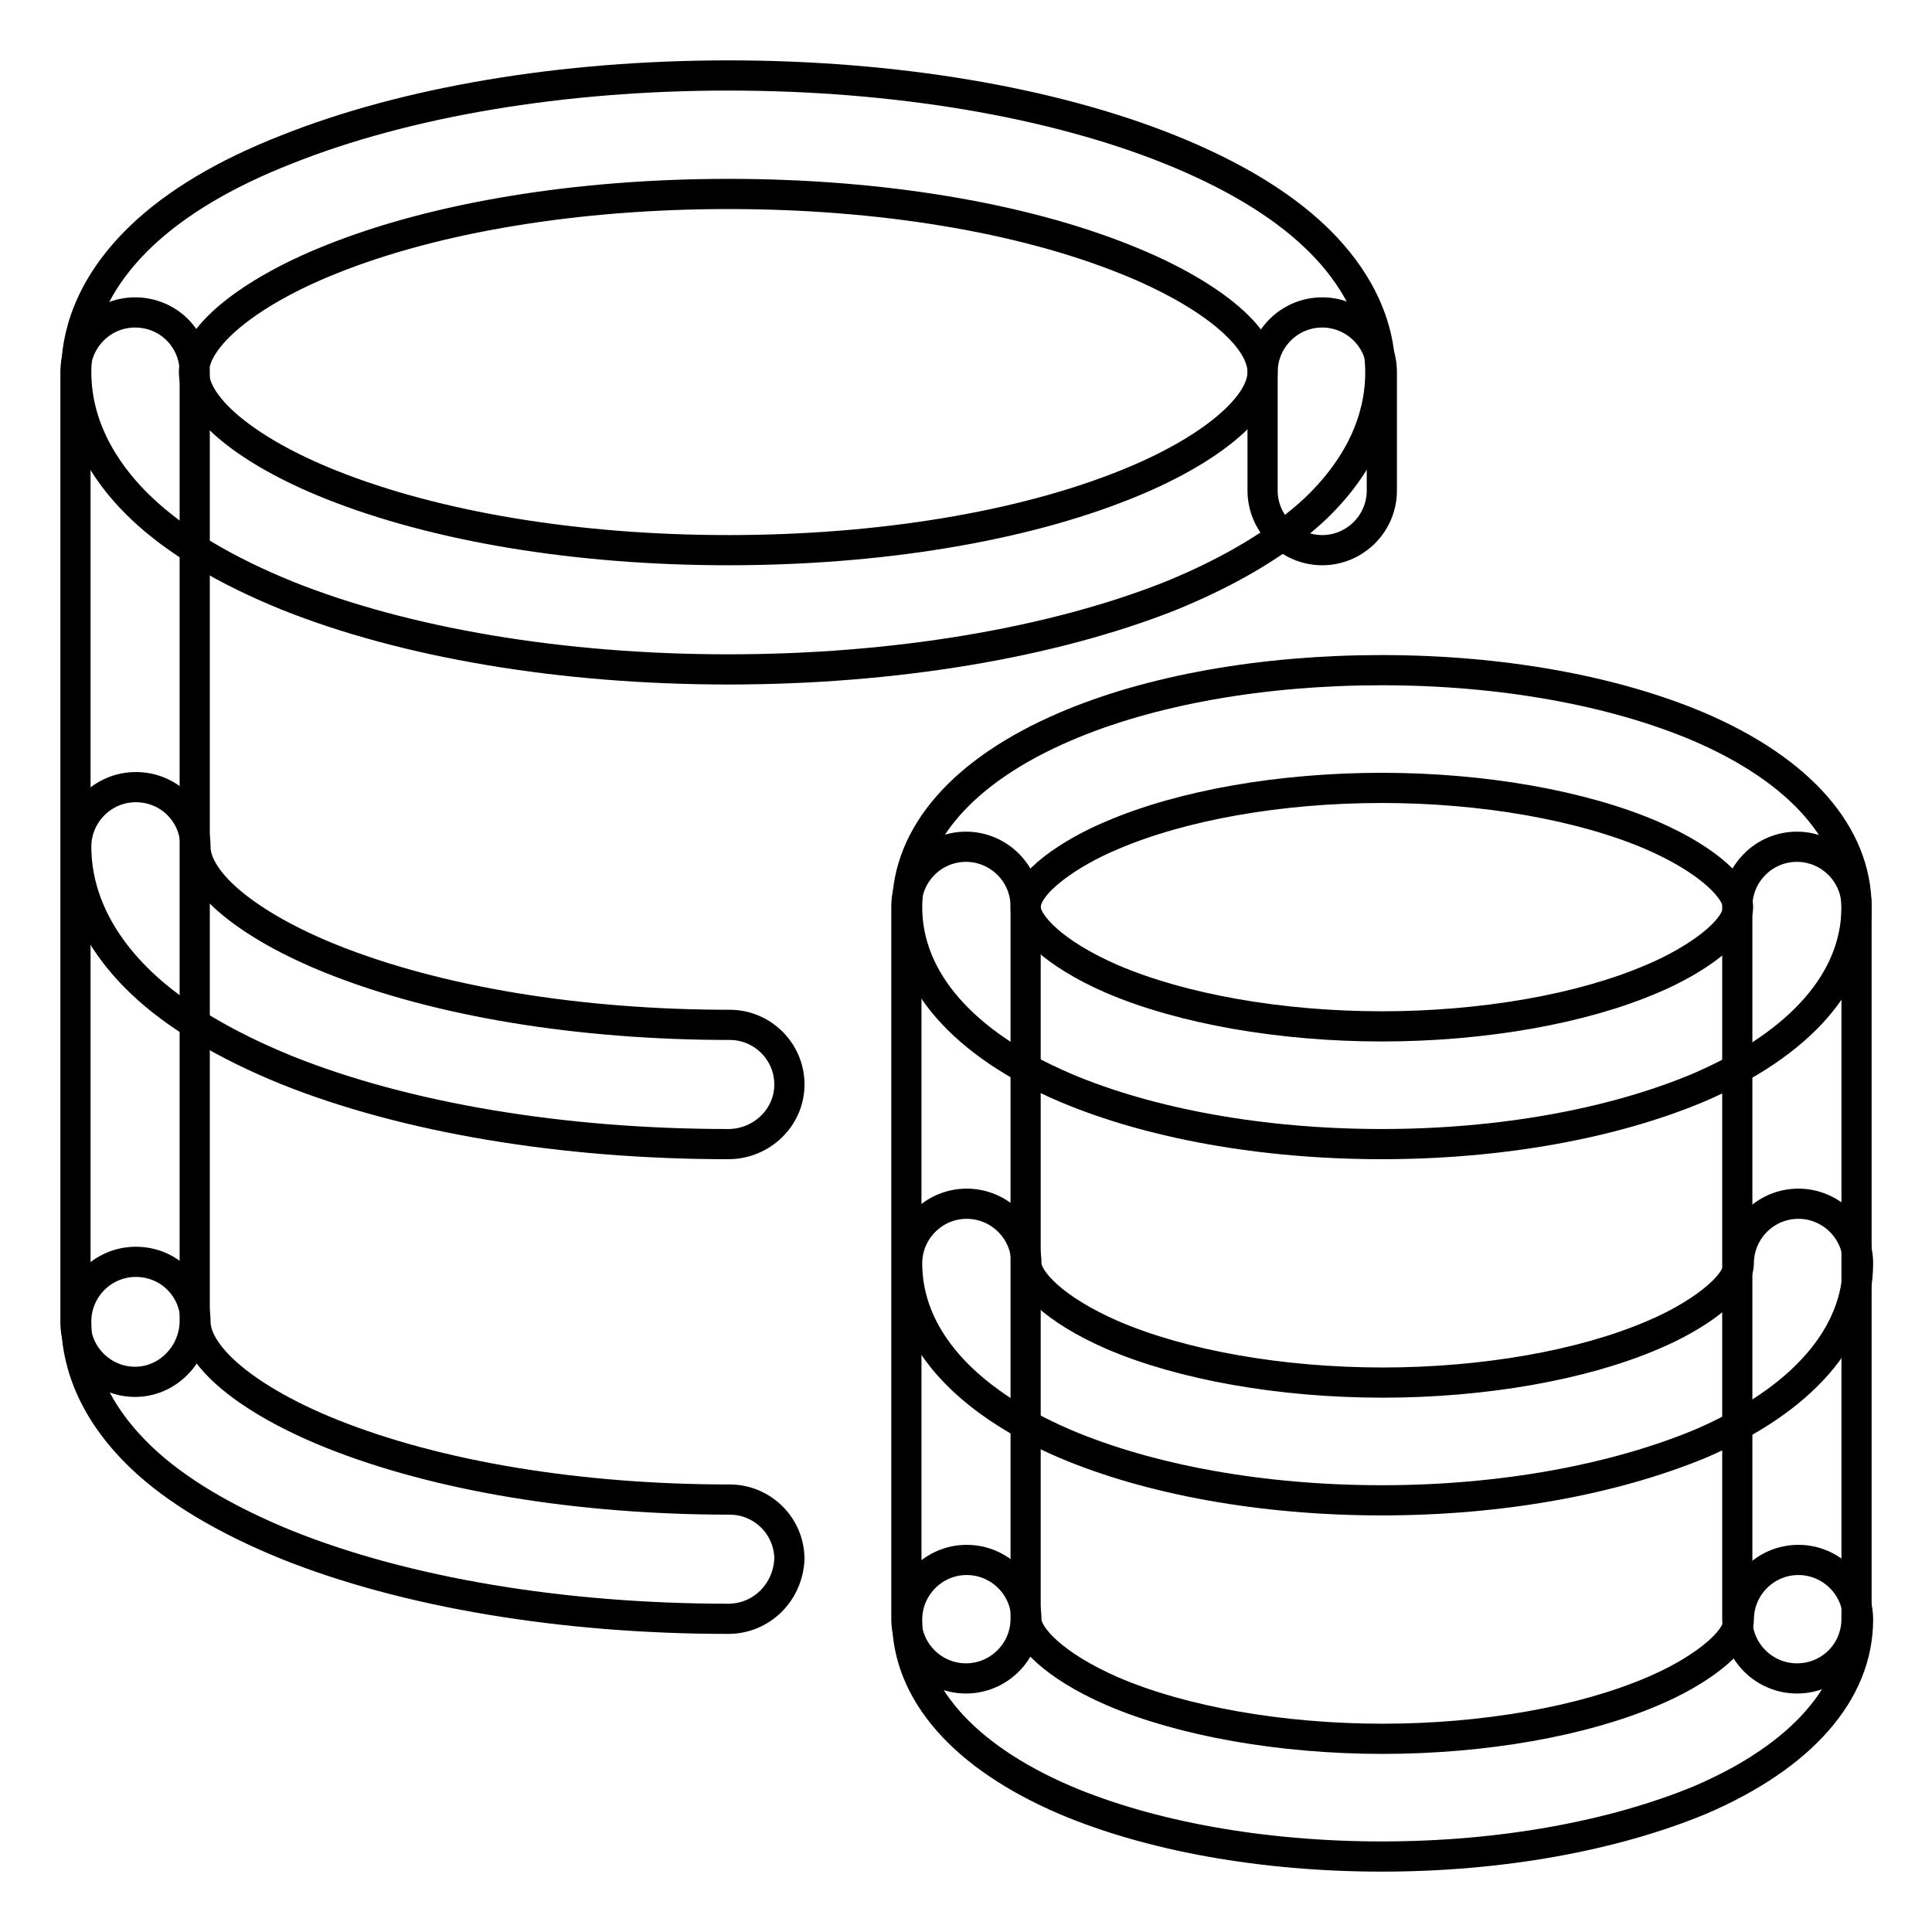 <?xml version="1.0" encoding="utf-8"?>
<!-- Svg Vector Icons : http://www.onlinewebfonts.com/icon -->
<!DOCTYPE svg PUBLIC "-//W3C//DTD SVG 1.1//EN" "http://www.w3.org/Graphics/SVG/1.1/DTD/svg11.dtd">
<svg version="1.1" xmlns="http://www.w3.org/2000/svg" xmlns:xlink="http://www.w3.org/1999/xlink" x="0px" y="0px" viewBox="0 0 256 256" enable-background="new 0 0 256 256" xml:space="preserve">
<g> <path stroke-width="4" fill-opacity="0" stroke="#000000"  d="M96.5,88.7c-22,0-42.8-3.5-58.5-9.8c-8.1-3.3-14.7-7.2-19.3-11.6c-3.9-3.7-8.6-9.9-8.6-18 c0-4.5,1.5-11.2,8.6-18C23.3,26.9,29.8,23,38,19.8C53.8,13.5,74.5,10,96.5,10c22,0,42.8,3.5,58.5,9.8c8.2,3.3,14.7,7.2,19.3,11.6 c3.9,3.7,8.6,9.9,8.6,18c0,4.5-1.5,11.2-8.6,18c-4.7,4.4-11.2,8.3-19.3,11.6C139.3,85.2,118.5,88.7,96.5,88.7z M96.5,25.7 c-20,0-38.8,3.1-52.7,8.7c-11,4.4-18.1,10.3-18.1,14.9c0,4.7,7.1,10.5,18.1,14.9c14,5.6,32.7,8.7,52.7,8.7c20,0,38.8-3.1,52.7-8.7 c11-4.4,18.1-10.3,18.1-14.9c0-4.7-7.1-10.5-18.1-14.9C135.3,28.8,116.6,25.7,96.5,25.7z M96.5,151.6c-22,0-42.8-3.5-58.5-9.8 c-8.1-3.3-14.7-7.2-19.3-11.6c-7.1-6.8-8.6-13.5-8.6-18c0-4.3,3.5-7.9,7.9-7.9s7.9,3.5,7.9,7.9c0,4.7,7.1,10.5,18.1,14.9 c14,5.6,32.7,8.7,52.7,8.7c4.3,0,7.9,3.5,7.9,7.9S100.9,151.6,96.5,151.6z M96.5,214.5c-22,0-42.8-3.5-58.5-9.8 c-8.1-3.3-14.7-7.2-19.3-11.6c-7.1-6.8-8.6-13.5-8.6-18c0-4.3,3.5-7.9,7.9-7.9s7.9,3.5,7.9,7.9c0,4.7,7.1,10.5,18.1,14.9 c14,5.6,32.7,8.7,52.7,8.7c4.3,0,7.9,3.5,7.9,7.9C104.4,211,100.9,214.5,96.5,214.5z"/> <path stroke-width="4" fill-opacity="0" stroke="#000000"  d="M17.9,183.1c-4.3,0-7.9-3.5-7.9-7.9V49.3c0-4.3,3.5-7.9,7.9-7.9s7.9,3.5,7.9,7.9v125.9 C25.7,179.5,22.2,183.1,17.9,183.1z M175.2,72.9c-4.3,0-7.9-3.5-7.9-7.9V49.3c0-4.3,3.5-7.9,7.9-7.9c4.3,0,7.9,3.5,7.9,7.9v15.7 C183.1,69.4,179.5,72.9,175.2,72.9z M183.1,151.6c-15.8,0-30.7-2.7-42-7.5c-13.5-5.8-20.9-14.3-20.9-23.9s7.4-18.1,20.9-23.9 c11.4-4.9,26.3-7.5,42-7.5c15.8,0,30.7,2.7,42,7.5c13.5,5.8,20.9,14.3,20.9,23.9s-7.4,18.1-20.9,23.9 C213.7,148.9,198.8,151.6,183.1,151.6z M183.1,104.4c-13.5,0-26.5,2.3-35.8,6.3c-5.5,2.3-11.4,6.3-11.4,9.5c0,2.2,3.6,6.1,11.4,9.5 c9.3,4,22.4,6.3,35.8,6.3s26.5-2.3,35.8-6.3c5.5-2.3,11.4-6.3,11.4-9.5c0-2.2-3.6-6.1-11.4-9.5 C209.6,106.7,196.5,104.4,183.1,104.4z M183.1,198.8c-15.8,0-30.7-2.7-42-7.5c-13.5-5.8-20.9-14.3-20.9-23.9c0-4.3,3.5-7.9,7.9-7.9 c4.3,0,7.9,3.5,7.9,7.9c0,2.2,3.6,6.1,11.4,9.5c9.3,4,22.4,6.3,35.8,6.3s26.5-2.3,35.8-6.3c5.5-2.3,11.4-6.3,11.4-9.5 c0-4.3,3.5-7.9,7.9-7.9c4.3,0,7.9,3.5,7.9,7.9c0,9.6-7.4,18.1-20.9,23.9C213.7,196.1,198.8,198.8,183.1,198.8z M183.1,246 c-15.8,0-30.7-2.7-42-7.5c-13.5-5.8-20.9-14.3-20.9-23.9c0-4.3,3.5-7.9,7.9-7.9c4.3,0,7.9,3.5,7.9,7.9c0,2.2,3.6,6.1,11.4,9.5 c9.3,4,22.4,6.3,35.8,6.3s26.5-2.3,35.8-6.3c5.5-2.3,11.4-6.3,11.4-9.5c0-4.3,3.5-7.9,7.9-7.9c4.3,0,7.9,3.5,7.9,7.9 c0,9.6-7.4,18.1-20.9,23.9C213.7,243.3,198.8,246,183.1,246z"/> <path stroke-width="4" fill-opacity="0" stroke="#000000"  d="M128,222.4c-4.3,0-7.9-3.5-7.9-7.9v-94.4c0-4.3,3.5-7.9,7.9-7.9c4.3,0,7.9,3.5,7.9,7.9v94.4 C135.9,218.9,132.3,222.4,128,222.4z M238.1,222.4c-4.3,0-7.9-3.5-7.9-7.9v-94.4c0-4.3,3.5-7.9,7.9-7.9c4.3,0,7.9,3.5,7.9,7.9v94.4 C246,218.9,242.5,222.4,238.1,222.4z"/></g>
</svg>